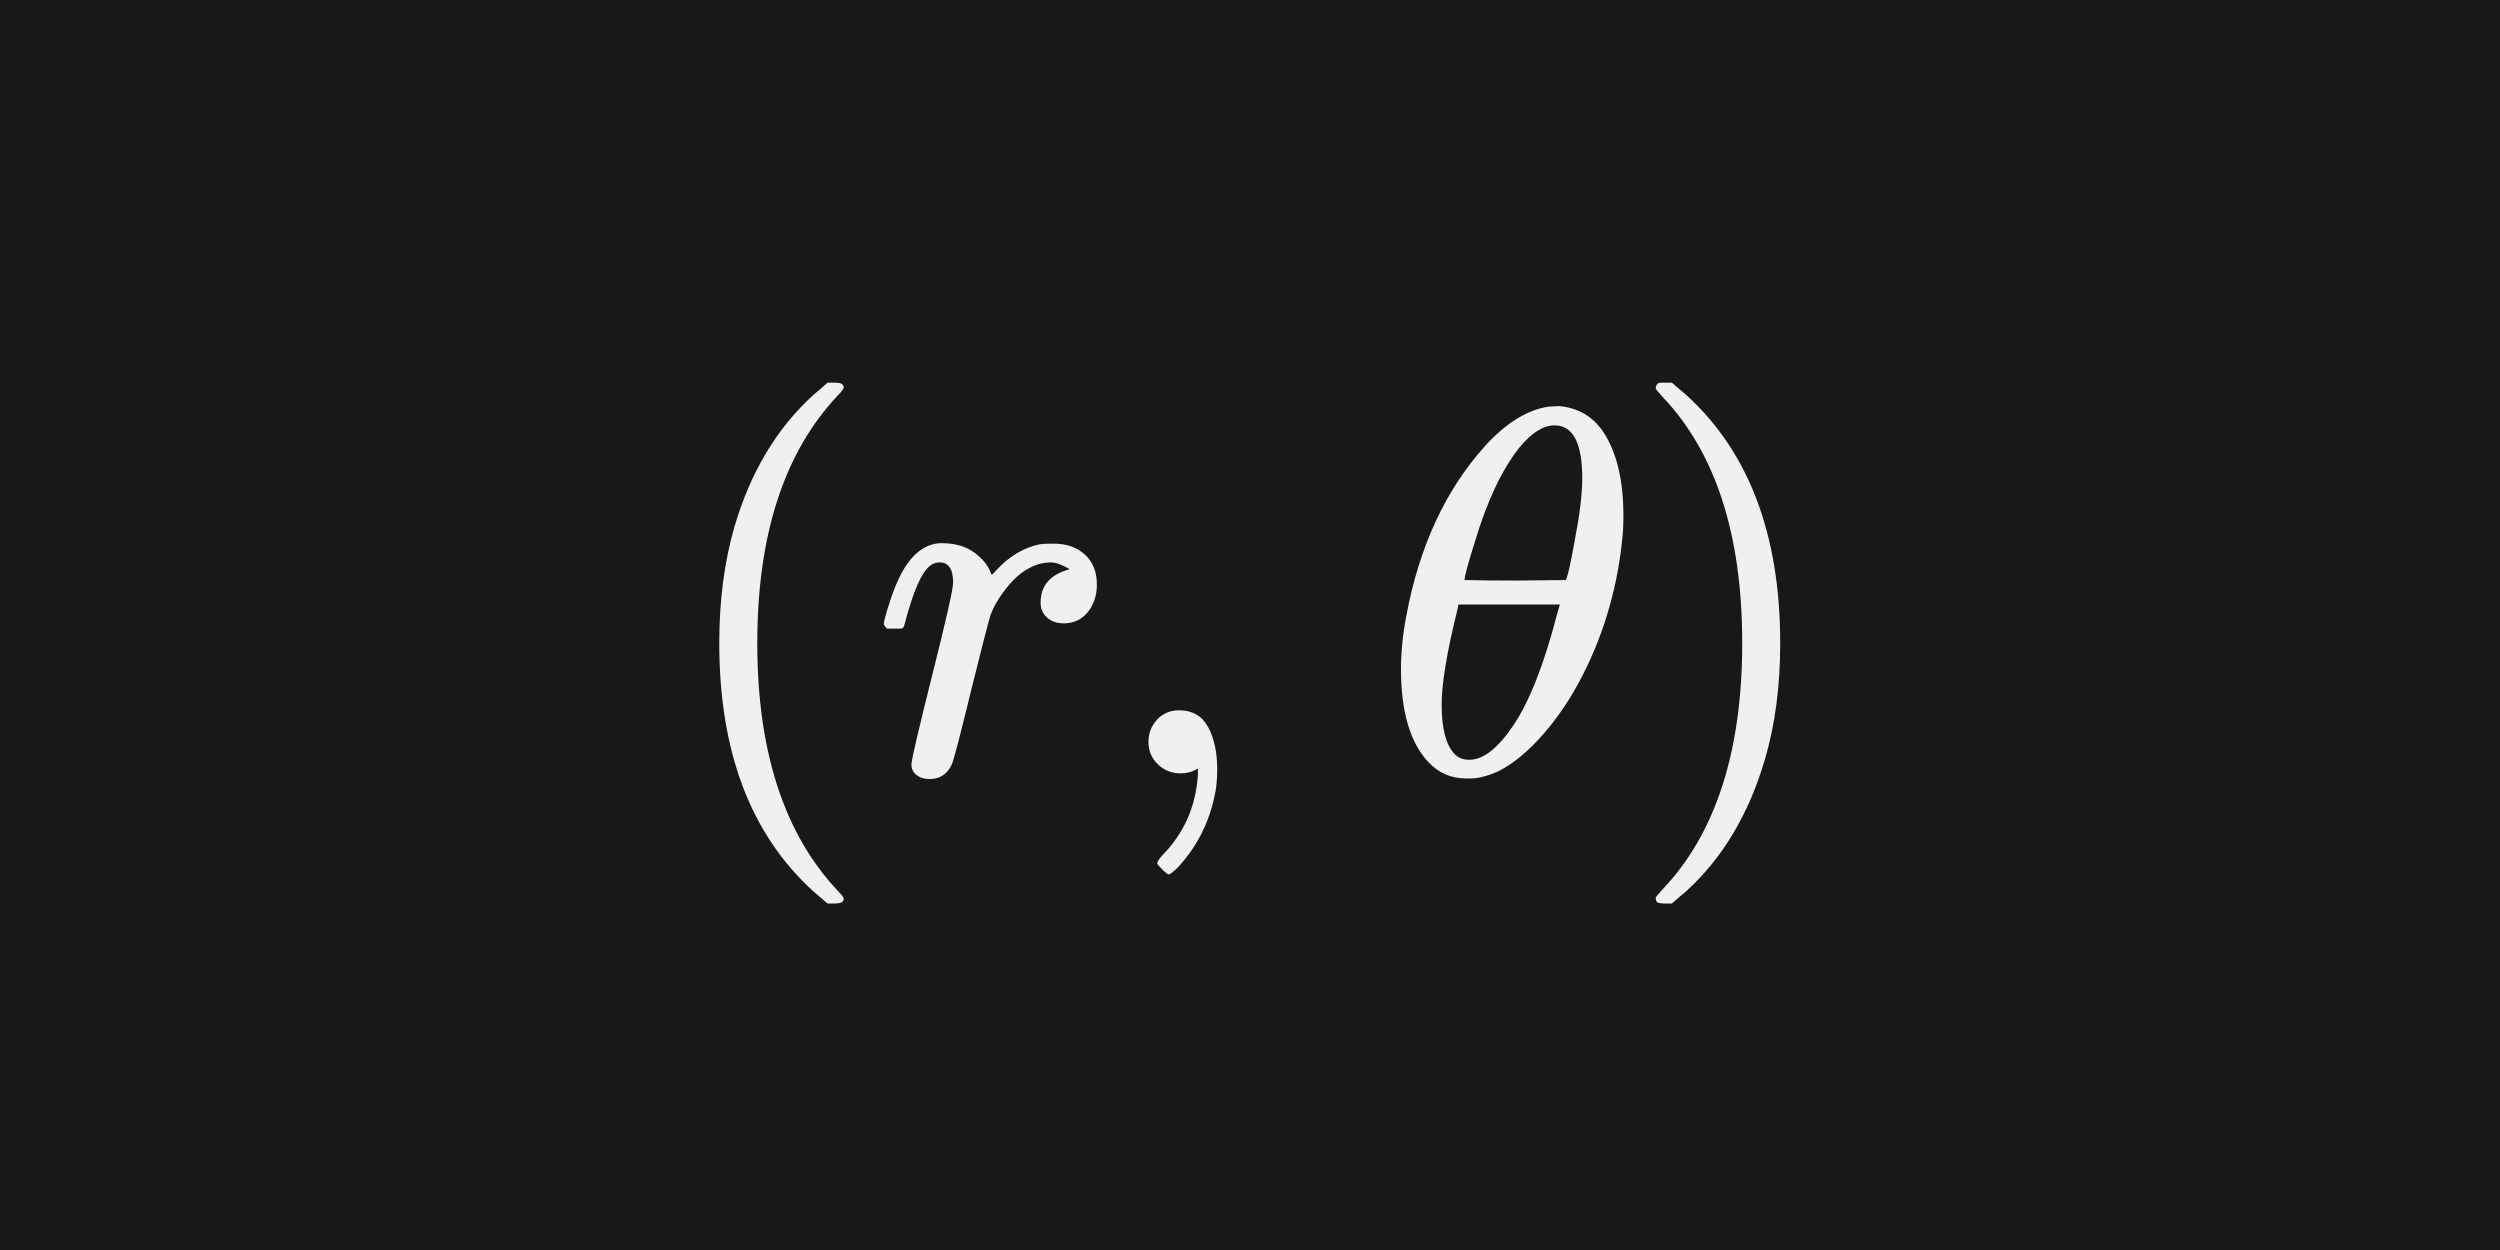 <?xml version="1.0" encoding="UTF-8"?><svg id="uuid-aada452b-7c7f-4209-b818-be3dcf4f4d51" xmlns="http://www.w3.org/2000/svg" width="96" height="48" viewBox="0 0 96 48"><defs><style>.uuid-1253d35a-41b0-441d-9c84-5da992920ad8{fill:#f0f0f0;}.uuid-58b8b9ca-ce69-4306-9f54-d6b5c13d31e7{fill:#181818;}</style></defs><g id="uuid-7b7c0b54-693b-4651-b928-9a849a39f11f"><rect class="uuid-58b8b9ca-ce69-4306-9f54-d6b5c13d31e7" width="96" height="48"/></g><g><path class="uuid-1253d35a-41b0-441d-9c84-5da992920ad8" d="m32.4,34.516c0,.12-.12.18-.36.18h-.26c-.093-.08-.28-.24-.56-.48-2.4-2.187-3.6-5.359-3.6-9.52,0-1.627.193-3.113.58-4.46.613-2.093,1.62-3.78,3.02-5.06.093-.08.2-.171.32-.271.12-.1.2-.17.24-.21h.26c.16,0,.26.02.3.06s.06.08.06.12c0,.054-.074.153-.22.301-2.067,2.187-3.1,5.359-3.1,9.52s1.033,7.333,3.1,9.52c.146.147.22.247.22.301Z"/><path class="uuid-1253d35a-41b0-441d-9c84-5da992920ad8" d="m35.68,29.915c-.187,0-.347-.05-.48-.149-.134-.101-.2-.237-.2-.41s.267-1.32.8-3.44c.533-2.121.8-3.3.8-3.541,0-.52-.173-.779-.52-.779-.147,0-.273.047-.38.14-.32.253-.64.993-.96,2.22,0,.014-.007.037-.02.07-.014.033-.023.054-.03.06-.007.007-.017.018-.03.03-.014.014-.037.021-.07.021h-.53c-.08-.08-.12-.141-.12-.181,0-.106.086-.42.26-.939.253-.773.553-1.333.9-1.681.32-.319.673-.479,1.06-.479.52,0,.946.127,1.28.38.293.227.487.46.58.7.026.08.046.123.06.13.013.007.066-.043.16-.15.493-.546,1.06-.887,1.7-1.02.08-.014.253-.021.52-.021.494,0,.893.141,1.199.42.307.28.461.66.461,1.141,0,.427-.117.783-.35,1.069-.234.287-.543.431-.93.431-.254,0-.465-.073-.631-.221-.167-.146-.25-.34-.25-.579,0-.653.373-1.08,1.119-1.28-.293-.173-.533-.26-.719-.26-.28,0-.547.066-.8.199-.44.214-.86.641-1.26,1.28-.133.214-.233.434-.3.66-.067.227-.293,1.113-.68,2.661-.453,1.866-.713,2.859-.78,2.979-.173.36-.46.54-.86.54Z"/><path class="uuid-1253d35a-41b0-441d-9c84-5da992920ad8" d="m44.46,29.346c-.24-.233-.36-.517-.36-.851s.11-.62.33-.859c.221-.24.504-.36.851-.36.506,0,.876.213,1.109.64s.351.967.351,1.62c0,.253-.014.486-.04.7-.188,1.187-.674,2.206-1.46,3.06-.188.187-.307.28-.36.28-.04,0-.113-.054-.22-.16-.107-.106-.18-.187-.22-.239-.014-.067.053-.181.199-.341.827-.84,1.28-1.866,1.36-3.08v-.239c-.014,0-.054.02-.12.06-.173.08-.354.12-.54.12-.347,0-.64-.116-.88-.35Z"/><path class="uuid-1253d35a-41b0-441d-9c84-5da992920ad8" d="m59.479,15.615c.014,0,.066-.003.16-.01.093-.007.173-.01.24-.01.72.066,1.279.393,1.68.979.521.787.78,1.86.78,3.22,0,.36-.014.647-.04.86-.174,1.773-.634,3.434-1.38,4.981-.454.946-.983,1.773-1.59,2.479-.607.707-1.204,1.207-1.79,1.5-.414.187-.773.28-1.08.28h-.141c-.587,0-1.073-.207-1.46-.62-.707-.747-1.06-1.94-1.06-3.58,0-.64.066-1.314.2-2.02.493-2.667,1.5-4.847,3.02-6.54.813-.894,1.633-1.4,2.46-1.521Zm.32,7.94l.1-.341h-3.899l-.021.141c-.413,1.654-.62,2.887-.62,3.701,0,.906.16,1.533.48,1.88.146.16.34.24.58.24.533,0,1.093-.434,1.68-1.301.627-.92,1.193-2.359,1.7-4.32Zm.96-5.181c0-1.359-.354-2.04-1.061-2.04-.439,0-.893.287-1.359.86-.667.84-1.233,2.04-1.7,3.6-.267.841-.4,1.334-.4,1.48.653.014,1.301.02,1.94.02l1.939-.02c.067-.066.188-.587.36-1.561.187-.973.28-1.753.28-2.34Z"/><path class="uuid-1253d35a-41b0-441d-9c84-5da992920ad8" d="m63.68,14.714l.08-.02h.439c.094.08.28.24.561.48,2.399,2.187,3.6,5.359,3.6,9.52,0,1.64-.193,3.121-.58,4.441-.613,2.106-1.62,3.8-3.02,5.079-.094.08-.2.171-.32.271s-.2.17-.24.21h-.239c-.16,0-.264-.014-.311-.04s-.07-.094-.07-.2c.014-.014.087-.1.221-.26,2.066-2.146,3.1-5.313,3.1-9.5s-1.033-7.354-3.1-9.5c-.134-.16-.207-.246-.221-.26,0-.106.033-.181.101-.221Z"/></g></svg>